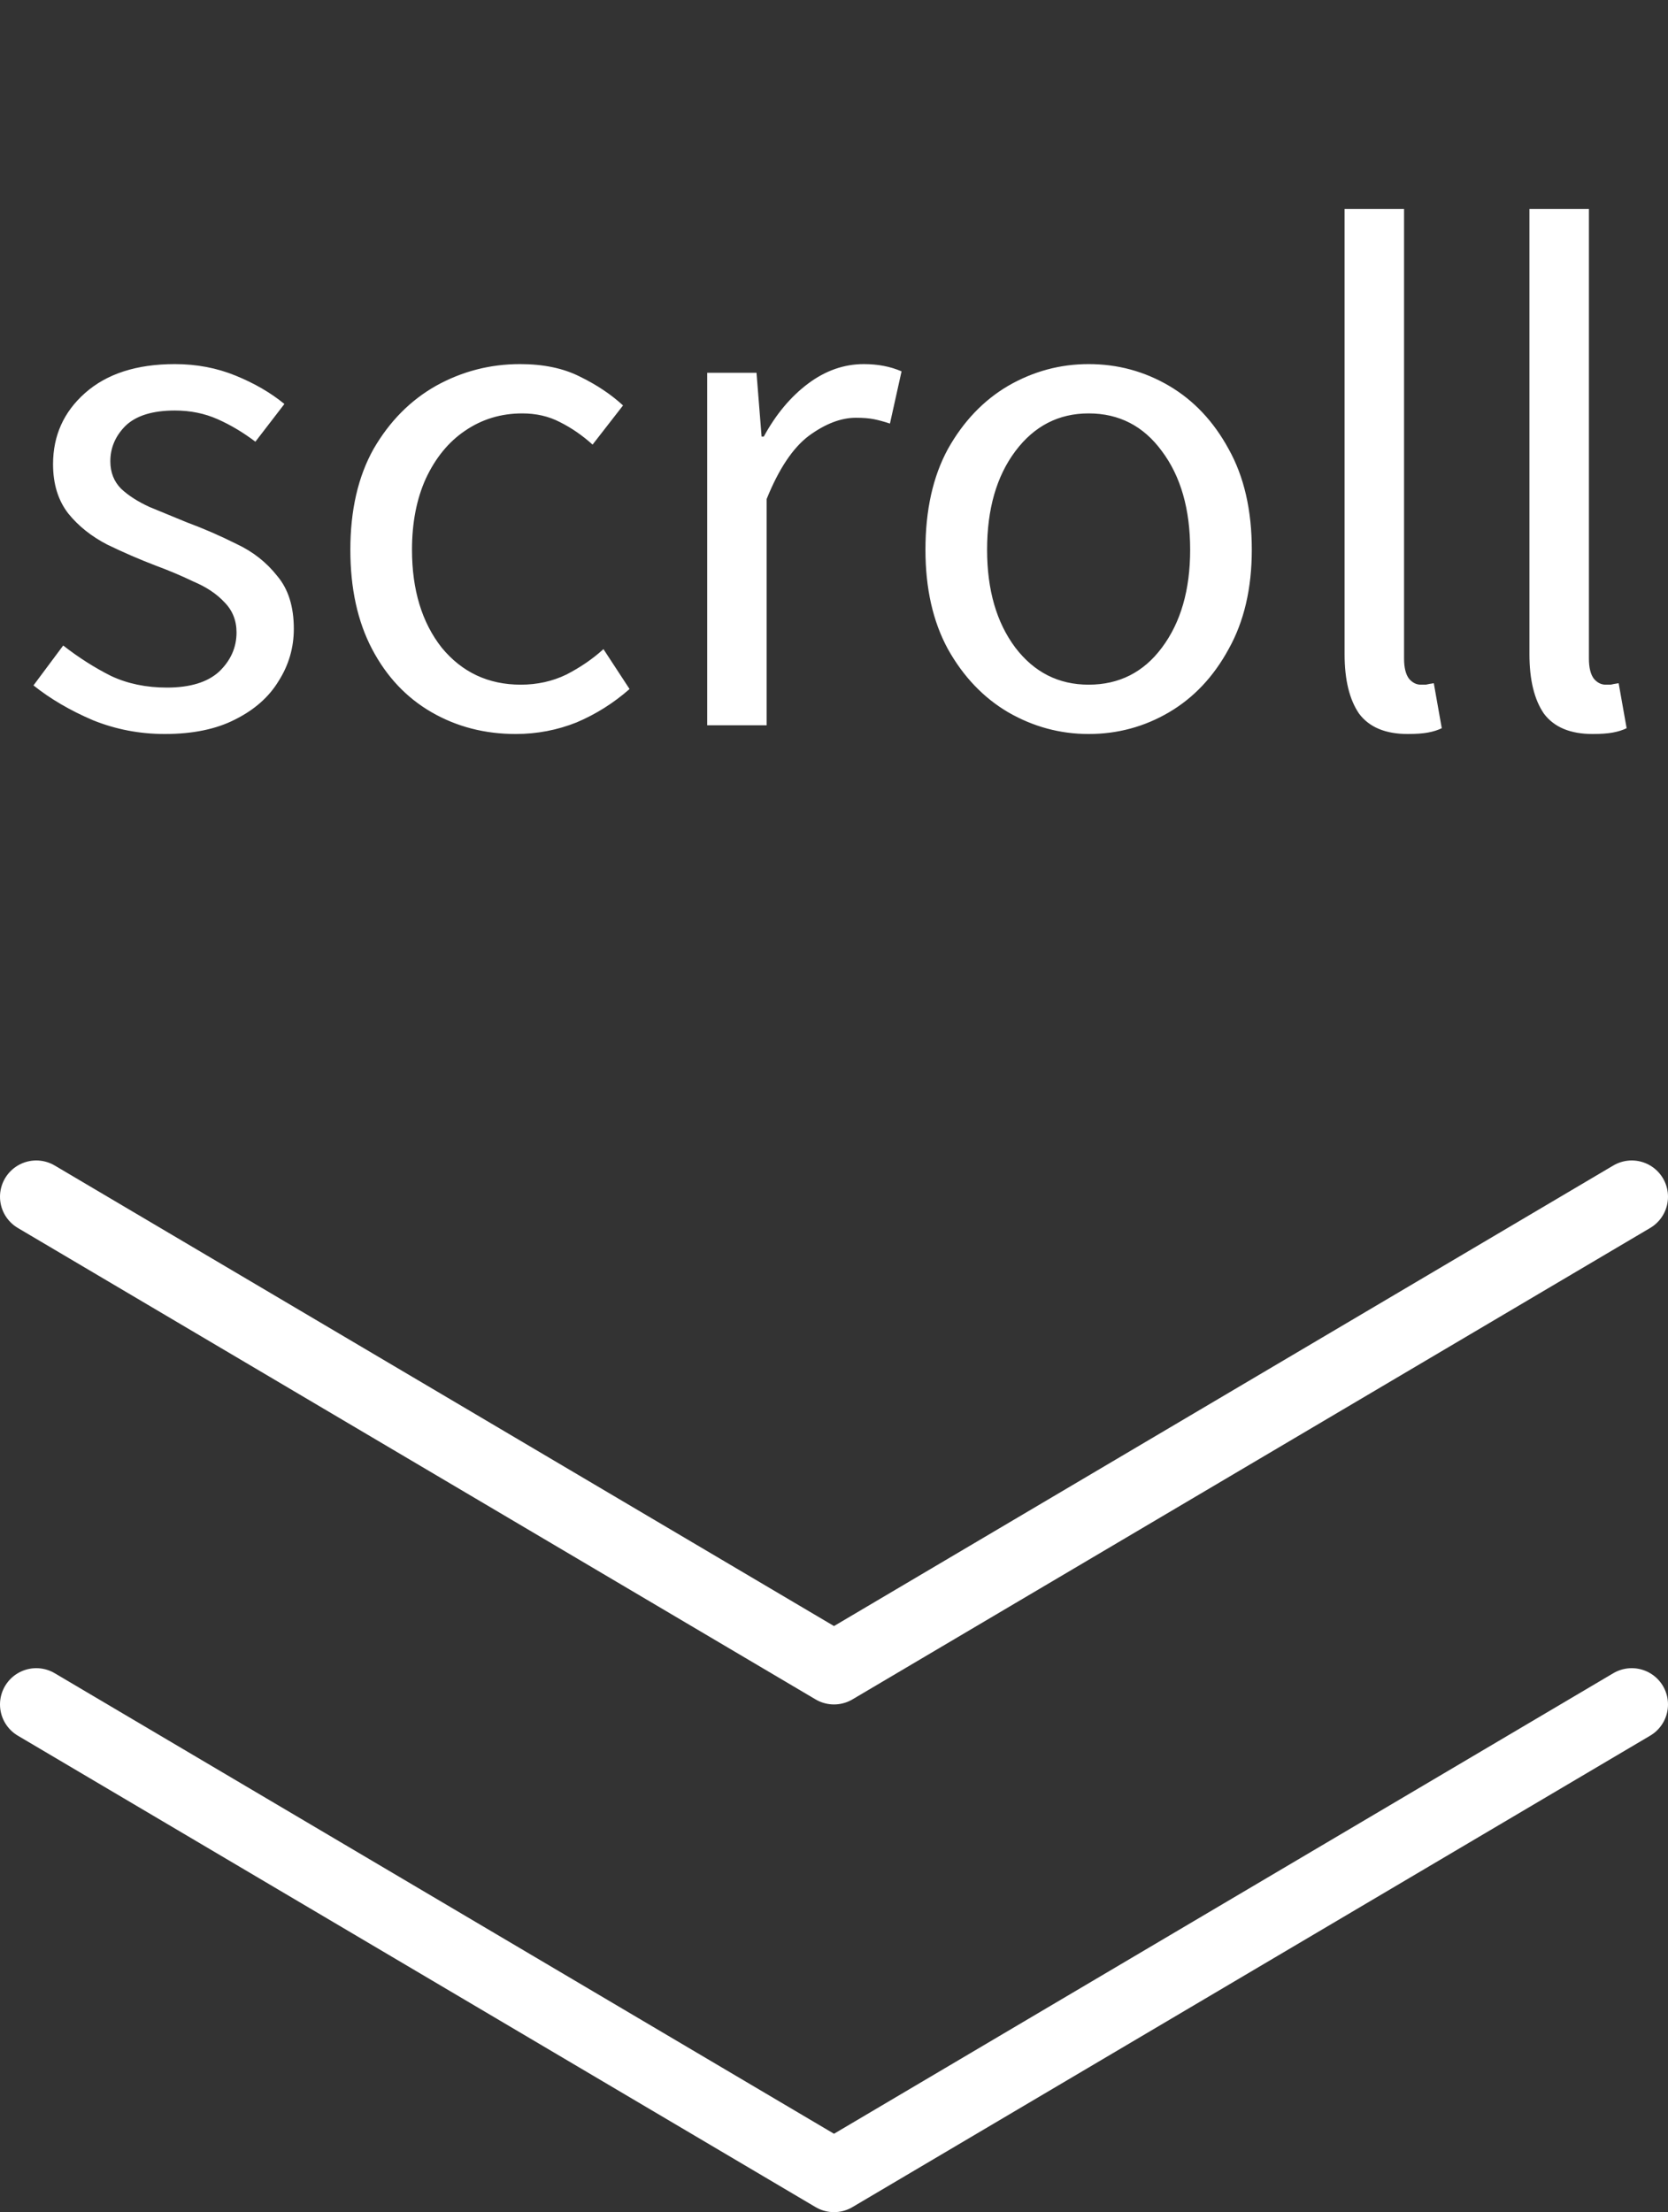 <svg width="46" height="61" viewBox="0 0 46 61" fill="none" xmlns="http://www.w3.org/2000/svg">
<rect x="0" y="0" width="46" height="61" fill="#333333" stroke="none"/>
<g clip-path="url(#clip0_341_3071)">
<path d="M45 47L23 60L1 47" stroke="white" stroke-width="2" stroke-linecap="round" stroke-linejoin="round"/>
<path d="M45 33L23 46L1 33" stroke="white" stroke-width="2" stroke-linecap="round" stroke-linejoin="round"/>
</g>
<path d="M4.543 20.24C3.85 20.24 3.19 20.113 2.563 19.86C1.937 19.593 1.39 19.273 0.923 18.9L1.743 17.8C2.17 18.133 2.61 18.413 3.063 18.64C3.517 18.853 4.03 18.96 4.603 18.96C5.243 18.96 5.723 18.813 6.043 18.52C6.363 18.213 6.523 17.853 6.523 17.44C6.523 17.107 6.41 16.827 6.183 16.6C5.97 16.373 5.69 16.187 5.343 16.04C5.01 15.88 4.663 15.733 4.303 15.6C3.85 15.427 3.403 15.233 2.963 15.02C2.523 14.793 2.163 14.507 1.883 14.16C1.603 13.8 1.463 13.347 1.463 12.8C1.463 12.013 1.757 11.36 2.343 10.84C2.943 10.307 3.77 10.04 4.823 10.04C5.423 10.04 5.983 10.147 6.503 10.36C7.023 10.573 7.47 10.833 7.843 11.14L7.043 12.18C6.71 11.927 6.363 11.72 6.003 11.56C5.643 11.4 5.25 11.32 4.823 11.32C4.21 11.32 3.757 11.46 3.463 11.74C3.183 12.02 3.043 12.347 3.043 12.72C3.043 13.027 3.143 13.28 3.343 13.48C3.543 13.667 3.803 13.833 4.123 13.98C4.443 14.113 4.783 14.253 5.143 14.4C5.61 14.573 6.07 14.773 6.523 15C6.977 15.213 7.35 15.507 7.643 15.88C7.95 16.24 8.103 16.727 8.103 17.34C8.103 17.86 7.963 18.34 7.683 18.78C7.417 19.22 7.017 19.573 6.483 19.84C5.963 20.107 5.317 20.24 4.543 20.24ZM14.222 20.24C13.369 20.24 12.595 20.04 11.902 19.64C11.209 19.24 10.662 18.66 10.262 17.9C9.862 17.14 9.662 16.227 9.662 15.16C9.662 14.067 9.876 13.14 10.302 12.38C10.742 11.62 11.316 11.04 12.022 10.64C12.742 10.24 13.515 10.04 14.342 10.04C14.982 10.04 15.529 10.153 15.982 10.38C16.449 10.607 16.849 10.873 17.182 11.18L16.342 12.26C16.062 12.007 15.762 11.8 15.442 11.64C15.136 11.48 14.789 11.4 14.402 11.4C13.816 11.4 13.289 11.56 12.822 11.88C12.369 12.187 12.009 12.627 11.742 13.2C11.489 13.76 11.362 14.413 11.362 15.16C11.362 16.267 11.636 17.167 12.182 17.86C12.742 18.54 13.469 18.88 14.362 18.88C14.816 18.88 15.236 18.787 15.622 18.6C16.009 18.4 16.349 18.167 16.642 17.9L17.362 19C16.922 19.387 16.436 19.693 15.902 19.92C15.369 20.133 14.809 20.24 14.222 20.24ZM19.503 20V10.28H20.863L21.003 12.04H21.063C21.397 11.427 21.803 10.94 22.283 10.58C22.763 10.22 23.277 10.04 23.823 10.04C24.21 10.04 24.557 10.107 24.863 10.24L24.543 11.68C24.383 11.627 24.237 11.587 24.103 11.56C23.97 11.533 23.803 11.52 23.603 11.52C23.19 11.52 22.757 11.687 22.303 12.02C21.863 12.353 21.477 12.933 21.143 13.76V20H19.503ZM30.022 20.24C29.235 20.24 28.495 20.04 27.802 19.64C27.122 19.24 26.568 18.66 26.142 17.9C25.728 17.14 25.522 16.227 25.522 15.16C25.522 14.067 25.728 13.14 26.142 12.38C26.568 11.62 27.122 11.04 27.802 10.64C28.495 10.24 29.235 10.04 30.022 10.04C30.822 10.04 31.562 10.24 32.242 10.64C32.922 11.04 33.468 11.62 33.882 12.38C34.308 13.14 34.522 14.067 34.522 15.16C34.522 16.227 34.308 17.14 33.882 17.9C33.468 18.66 32.922 19.24 32.242 19.64C31.562 20.04 30.822 20.24 30.022 20.24ZM30.022 18.88C30.862 18.88 31.535 18.54 32.042 17.86C32.562 17.167 32.822 16.267 32.822 15.16C32.822 14.04 32.562 13.133 32.042 12.44C31.535 11.747 30.862 11.4 30.022 11.4C29.195 11.4 28.522 11.747 28.002 12.44C27.482 13.133 27.222 14.04 27.222 15.16C27.222 16.267 27.482 17.167 28.002 17.86C28.522 18.54 29.195 18.88 30.022 18.88ZM38.821 20.24C38.208 20.24 37.761 20.053 37.481 19.68C37.215 19.293 37.081 18.747 37.081 18.04V5.76H38.721V18.16C38.721 18.413 38.768 18.6 38.861 18.72C38.955 18.827 39.061 18.88 39.181 18.88C39.235 18.88 39.281 18.88 39.321 18.88C39.375 18.867 39.448 18.853 39.541 18.84L39.761 20.08C39.655 20.133 39.528 20.173 39.381 20.2C39.235 20.227 39.048 20.24 38.821 20.24ZM43.919 20.24C43.306 20.24 42.859 20.053 42.579 19.68C42.312 19.293 42.179 18.747 42.179 18.04V5.76H43.819V18.16C43.819 18.413 43.866 18.6 43.959 18.72C44.052 18.827 44.159 18.88 44.279 18.88C44.332 18.88 44.379 18.88 44.419 18.88C44.472 18.867 44.546 18.853 44.639 18.84L44.859 20.08C44.752 20.133 44.626 20.173 44.479 20.2C44.332 20.227 44.146 20.24 43.919 20.24Z" fill="white"/>
<defs>
<clipPath id="clip0_341_3071">
<rect width="46" height="29" fill="white" transform="translate(0 32)"/>
</clipPath>
</defs>
</svg>
